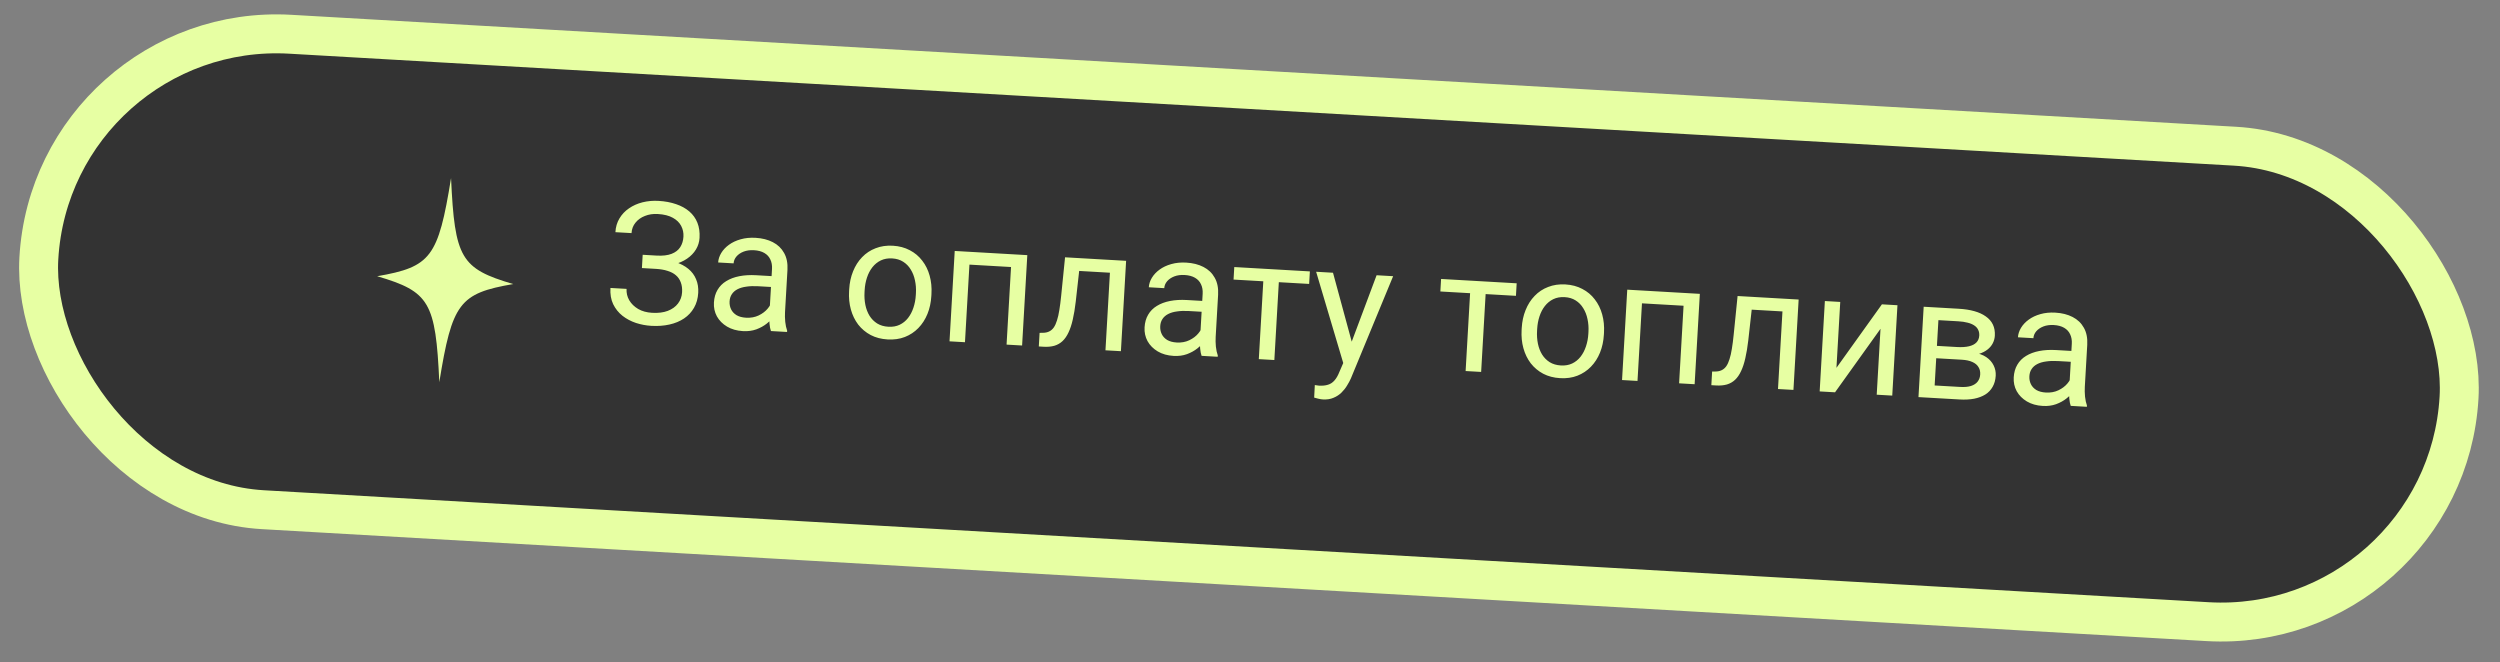 <?xml version="1.0" encoding="UTF-8"?> <svg xmlns="http://www.w3.org/2000/svg" width="321" height="85" viewBox="0 0 321 85" fill="none"><rect x="0" y="0" width="321" height="85" fill="#808080" stroke="none"/><rect x="6.745" y="2.64" width="311.267" height="61.149" rx="30.575" transform="rotate(3.295 6.745 2.64)" fill="#333333" stroke="#E7FFA3" stroke-width="5"></rect><path d="M84.299 34.14L82.444 34.033L82.52 32.714L84.3 32.816C85.087 32.862 85.73 32.788 86.228 32.594C86.727 32.4 87.099 32.113 87.343 31.733C87.588 31.352 87.725 30.904 87.754 30.39C87.783 29.896 87.687 29.439 87.467 29.017C87.248 28.589 86.892 28.238 86.398 27.966C85.905 27.687 85.258 27.524 84.457 27.478C83.856 27.443 83.306 27.526 82.807 27.727C82.308 27.921 81.904 28.209 81.595 28.593C81.287 28.97 81.118 29.416 81.088 29.931L79.018 29.812C79.056 29.147 79.23 28.558 79.539 28.045C79.849 27.524 80.258 27.093 80.765 26.749C81.273 26.398 81.851 26.14 82.499 25.977C83.154 25.814 83.839 25.753 84.554 25.794C85.391 25.842 86.143 25.982 86.811 26.214C87.479 26.439 88.046 26.752 88.511 27.151C88.976 27.551 89.321 28.034 89.546 28.599C89.772 29.165 89.864 29.812 89.822 30.541C89.791 31.077 89.637 31.574 89.36 32.032C89.082 32.489 88.701 32.883 88.216 33.214C87.73 33.545 87.156 33.795 86.494 33.965C85.832 34.128 85.1 34.186 84.299 34.14ZM82.497 33.121L84.352 33.228C85.231 33.279 86.009 33.413 86.685 33.632C87.361 33.85 87.925 34.144 88.377 34.514C88.83 34.885 89.163 35.331 89.376 35.852C89.598 36.367 89.69 36.95 89.653 37.601C89.611 38.33 89.43 38.969 89.112 39.517C88.8 40.066 88.376 40.522 87.839 40.886C87.301 41.249 86.673 41.511 85.954 41.67C85.241 41.83 84.467 41.886 83.63 41.838C82.958 41.799 82.298 41.675 81.65 41.465C81.01 41.249 80.436 40.944 79.928 40.549C79.42 40.146 79.022 39.65 78.733 39.059C78.451 38.469 78.334 37.774 78.38 36.973L80.45 37.092C80.42 37.614 80.535 38.102 80.796 38.554C81.064 39.007 81.448 39.381 81.947 39.675C82.447 39.962 83.04 40.125 83.727 40.165C84.513 40.21 85.185 40.127 85.743 39.915C86.307 39.696 86.745 39.381 87.056 38.968C87.374 38.549 87.549 38.068 87.58 37.524C87.608 37.045 87.553 36.626 87.416 36.267C87.286 35.901 87.078 35.594 86.791 35.349C86.511 35.103 86.152 34.914 85.715 34.781C85.286 34.641 84.781 34.555 84.202 34.522L82.422 34.419L82.497 33.121ZM98.782 40.504L99.126 34.531C99.152 34.073 99.082 33.671 98.915 33.324C98.757 32.971 98.5 32.691 98.146 32.484C97.792 32.277 97.347 32.158 96.811 32.127C96.31 32.098 95.866 32.159 95.477 32.308C95.095 32.459 94.789 32.667 94.559 32.934C94.335 33.2 94.214 33.495 94.196 33.816L92.212 33.702C92.236 33.288 92.367 32.883 92.605 32.487C92.843 32.092 93.171 31.742 93.59 31.436C94.017 31.123 94.519 30.887 95.095 30.726C95.678 30.559 96.32 30.495 97.021 30.536C97.865 30.584 98.6 30.77 99.227 31.093C99.861 31.417 100.344 31.878 100.675 32.478C101.014 33.072 101.158 33.801 101.109 34.666L100.797 40.071C100.775 40.458 100.784 40.87 100.823 41.31C100.869 41.751 100.951 42.132 101.069 42.454L101.059 42.626L98.99 42.507C98.903 42.272 98.841 41.964 98.806 41.581C98.771 41.192 98.763 40.833 98.782 40.504ZM99.416 35.473L99.357 36.868L97.352 36.753C96.787 36.72 96.28 36.738 95.831 36.805C95.383 36.865 95.004 36.976 94.693 37.138C94.383 37.299 94.141 37.511 93.968 37.774C93.796 38.029 93.699 38.336 93.678 38.693C93.657 39.058 93.72 39.395 93.868 39.705C94.015 40.014 94.248 40.268 94.566 40.466C94.892 40.657 95.299 40.766 95.785 40.794C96.392 40.829 96.936 40.731 97.416 40.501C97.895 40.27 98.281 39.977 98.575 39.621C98.875 39.265 99.046 38.913 99.087 38.563L99.88 39.567C99.812 39.864 99.657 40.189 99.415 40.541C99.172 40.892 98.855 41.226 98.464 41.54C98.081 41.848 97.629 42.098 97.108 42.291C96.595 42.476 96.024 42.551 95.395 42.515C94.609 42.47 93.928 42.276 93.352 41.935C92.783 41.593 92.349 41.156 92.05 40.622C91.758 40.082 91.631 39.49 91.668 38.846C91.704 38.224 91.857 37.684 92.127 37.227C92.398 36.762 92.771 36.385 93.247 36.097C93.723 35.801 94.287 35.59 94.94 35.462C95.593 35.335 96.317 35.294 97.11 35.34L99.416 35.473ZM109.022 37.392L109.036 37.145C109.084 36.309 109.25 35.54 109.534 34.839C109.819 34.131 110.205 33.526 110.693 33.023C111.182 32.513 111.76 32.13 112.427 31.875C113.095 31.612 113.833 31.504 114.641 31.55C115.456 31.597 116.18 31.789 116.814 32.127C117.455 32.458 117.988 32.905 118.415 33.468C118.849 34.023 119.167 34.669 119.369 35.405C119.571 36.134 119.648 36.917 119.599 37.754L119.585 38C119.537 38.837 119.371 39.605 119.087 40.306C118.802 41.007 118.412 41.613 117.917 42.122C117.429 42.625 116.851 43.008 116.183 43.27C115.523 43.526 114.785 43.631 113.97 43.584C113.155 43.537 112.43 43.349 111.797 43.018C111.163 42.68 110.63 42.233 110.195 41.678C109.769 41.115 109.454 40.469 109.252 39.74C109.05 39.011 108.973 38.229 109.022 37.392ZM111.02 37.26L111.006 37.506C110.972 38.086 111.009 38.636 111.115 39.159C111.222 39.674 111.399 40.136 111.648 40.545C111.905 40.955 112.234 41.286 112.635 41.538C113.037 41.784 113.513 41.922 114.064 41.954C114.607 41.985 115.089 41.902 115.509 41.704C115.937 41.499 116.298 41.208 116.592 40.83C116.887 40.452 117.116 40.014 117.282 39.514C117.454 39.007 117.557 38.465 117.59 37.885L117.605 37.639C117.638 37.067 117.597 36.523 117.483 36.007C117.377 35.484 117.196 35.019 116.94 34.609C116.691 34.193 116.366 33.859 115.965 33.606C115.57 33.354 115.098 33.212 114.547 33.18C114.004 33.149 113.518 33.236 113.09 33.441C112.67 33.646 112.308 33.941 112.007 34.325C111.712 34.703 111.482 35.145 111.317 35.652C111.152 36.152 111.053 36.688 111.02 37.26ZM130.147 32.658L130.053 34.299L124.186 33.961L124.281 32.32L130.147 32.658ZM124.57 32.337L123.902 43.941L121.918 43.827L122.586 32.223L124.57 32.337ZM131.906 32.759L131.238 44.363L129.243 44.248L129.911 32.644L131.906 32.759ZM142.845 33.389L142.75 35.03L137.141 34.707L137.236 33.066L142.845 33.389ZM144.593 33.489L143.925 45.093L141.941 44.979L142.609 33.375L144.593 33.489ZM136.753 33.038L138.748 33.153L138.125 38.734C138.026 39.596 137.899 40.356 137.747 41.015C137.602 41.666 137.419 42.222 137.199 42.683C136.986 43.144 136.727 43.517 136.424 43.801C136.129 44.078 135.78 44.277 135.378 44.397C134.977 44.51 134.52 44.552 134.005 44.522L133.383 44.486L133.483 42.738L133.914 42.731C134.223 42.727 134.488 42.671 134.709 42.562C134.938 42.453 135.134 42.285 135.298 42.057C135.462 41.823 135.602 41.519 135.716 41.145C135.838 40.772 135.939 40.326 136.019 39.807C136.107 39.288 136.184 38.683 136.253 37.991L136.753 33.038ZM154.077 43.687L154.421 37.714C154.447 37.256 154.377 36.854 154.211 36.507C154.052 36.154 153.795 35.873 153.441 35.667C153.087 35.46 152.642 35.341 152.106 35.31C151.606 35.281 151.161 35.342 150.772 35.492C150.39 35.642 150.084 35.85 149.854 36.117C149.63 36.383 149.51 36.678 149.491 36.999L147.507 36.885C147.531 36.471 147.662 36.066 147.9 35.67C148.138 35.275 148.466 34.925 148.886 34.619C149.312 34.306 149.814 34.07 150.39 33.909C150.973 33.742 151.615 33.678 152.316 33.719C153.16 33.767 153.895 33.953 154.522 34.276C155.156 34.6 155.639 35.062 155.97 35.662C156.309 36.255 156.454 36.984 156.404 37.849L156.093 43.254C156.07 43.641 156.079 44.053 156.118 44.493C156.165 44.934 156.247 45.315 156.364 45.637L156.354 45.809L154.285 45.69C154.198 45.455 154.137 45.147 154.101 44.764C154.066 44.375 154.058 44.016 154.077 43.687ZM154.711 38.656L154.652 40.051L152.647 39.936C152.082 39.903 151.575 39.921 151.127 39.988C150.678 40.048 150.299 40.159 149.988 40.321C149.678 40.482 149.436 40.694 149.263 40.957C149.091 41.212 148.994 41.519 148.974 41.876C148.953 42.241 149.016 42.578 149.163 42.888C149.31 43.197 149.543 43.451 149.861 43.649C150.188 43.84 150.594 43.949 151.08 43.977C151.688 44.012 152.231 43.914 152.711 43.684C153.19 43.453 153.577 43.16 153.87 42.804C154.17 42.448 154.341 42.096 154.383 41.746L155.175 42.75C155.107 43.047 154.952 43.372 154.71 43.724C154.467 44.075 154.15 44.409 153.759 44.723C153.376 45.031 152.924 45.281 152.403 45.474C151.89 45.66 151.32 45.734 150.69 45.698C149.904 45.653 149.223 45.459 148.647 45.118C148.078 44.776 147.645 44.339 147.345 43.805C147.054 43.265 146.926 42.673 146.963 42.029C146.999 41.407 147.152 40.867 147.422 40.41C147.693 39.945 148.066 39.568 148.542 39.28C149.018 38.984 149.583 38.773 150.236 38.645C150.888 38.518 151.612 38.477 152.405 38.523L154.711 38.656ZM164.294 34.623L163.626 46.227L161.631 46.113L162.299 34.509L164.294 34.623ZM168.187 34.848L168.094 36.456L158.388 35.898L158.481 34.289L168.187 34.848ZM172.929 45.558L176.755 35.341L178.879 35.463L173.453 48.59C173.33 48.87 173.169 49.169 172.971 49.488C172.78 49.814 172.54 50.119 172.251 50.404C171.962 50.688 171.62 50.913 171.223 51.076C170.833 51.248 170.373 51.318 169.844 51.287C169.687 51.278 169.488 51.245 169.247 51.188C169.007 51.132 168.837 51.086 168.739 51.052L168.821 49.442C168.877 49.453 168.966 49.465 169.087 49.479C169.215 49.501 169.304 49.513 169.354 49.516C169.805 49.542 170.191 49.503 170.512 49.4C170.833 49.304 171.109 49.122 171.34 48.856C171.577 48.597 171.788 48.232 171.973 47.762L172.929 45.558ZM171.157 35.019L173.652 44.201L174.047 46.322L172.578 46.969L168.991 34.894L171.157 35.019ZM190.847 36.152L190.179 47.756L188.185 47.641L188.853 36.037L190.847 36.152ZM194.74 36.376L194.648 37.985L184.942 37.426L185.035 35.818L194.74 36.376ZM195.375 42.363L195.389 42.116C195.437 41.28 195.603 40.511 195.888 39.81C196.172 39.102 196.559 38.497 197.047 37.994C197.535 37.484 198.113 37.101 198.781 36.846C199.448 36.583 200.186 36.474 200.994 36.521C201.809 36.568 202.533 36.76 203.167 37.098C203.808 37.429 204.342 37.876 204.768 38.438C205.202 38.994 205.52 39.64 205.722 40.376C205.924 41.105 206.001 41.888 205.953 42.724L205.938 42.971C205.89 43.808 205.724 44.576 205.44 45.277C205.156 45.978 204.766 46.584 204.27 47.093C203.782 47.596 203.204 47.978 202.536 48.241C201.876 48.497 201.138 48.602 200.323 48.555C199.508 48.508 198.784 48.319 198.15 47.989C197.516 47.651 196.983 47.204 196.548 46.648C196.122 46.086 195.807 45.44 195.605 44.711C195.404 43.982 195.327 43.2 195.375 42.363ZM197.373 42.23L197.359 42.477C197.325 43.056 197.362 43.607 197.468 44.13C197.575 44.645 197.753 45.107 198.002 45.516C198.258 45.925 198.587 46.257 198.988 46.509C199.39 46.755 199.866 46.893 200.417 46.925C200.96 46.956 201.442 46.873 201.862 46.675C202.29 46.47 202.651 46.178 202.946 45.801C203.24 45.423 203.47 44.984 203.635 44.485C203.807 43.978 203.91 43.435 203.944 42.856L203.958 42.61C203.991 42.038 203.95 41.494 203.837 40.978C203.73 40.455 203.549 39.989 203.293 39.58C203.044 39.164 202.719 38.83 202.318 38.577C201.923 38.325 201.451 38.183 200.9 38.151C200.357 38.12 199.871 38.207 199.444 38.412C199.023 38.617 198.662 38.912 198.36 39.296C198.065 39.674 197.835 40.116 197.67 40.623C197.505 41.123 197.406 41.658 197.373 42.23ZM216.5 37.629L216.406 39.27L210.539 38.932L210.634 37.291L216.5 37.629ZM210.923 37.308L210.255 48.912L208.271 48.797L208.939 37.194L210.923 37.308ZM218.259 37.73L217.591 49.334L215.596 49.219L216.264 37.615L218.259 37.73ZM229.198 38.36L229.103 40.001L223.495 39.678L223.589 38.037L229.198 38.36ZM230.946 38.46L230.278 50.064L228.294 49.95L228.962 38.346L230.946 38.46ZM223.106 38.009L225.101 38.124L224.479 43.705C224.379 44.567 224.252 45.327 224.1 45.986C223.955 46.637 223.772 47.193 223.552 47.654C223.339 48.115 223.081 48.488 222.777 48.772C222.482 49.049 222.133 49.247 221.732 49.368C221.331 49.481 220.873 49.523 220.358 49.493L219.736 49.457L219.836 47.709L220.267 47.702C220.576 47.698 220.841 47.642 221.063 47.532C221.291 47.423 221.487 47.255 221.651 47.028C221.815 46.794 221.955 46.49 222.069 46.116C222.191 45.743 222.292 45.297 222.372 44.778C222.46 44.259 222.538 43.654 222.606 42.962L223.106 38.009ZM235.8 47.229L241.638 39.076L243.633 39.191L242.965 50.794L240.97 50.68L241.457 42.218L235.619 50.372L233.645 50.258L234.313 38.654L236.287 38.768L235.8 47.229ZM251.892 46.187L248.085 45.968L248.155 44.379L251.265 44.558C251.88 44.593 252.394 44.562 252.809 44.464C253.231 44.366 253.552 44.202 253.773 43.971C253.995 43.74 254.116 43.445 254.136 43.088C254.152 42.809 254.106 42.562 253.996 42.348C253.894 42.127 253.729 41.942 253.501 41.792C253.273 41.636 252.986 41.515 252.639 41.431C252.3 41.339 251.898 41.28 251.434 41.254L248.892 41.107L248.316 51.102L246.332 50.988L247 39.385L251.526 39.645C252.263 39.687 252.92 39.79 253.499 39.952C254.085 40.115 254.578 40.341 254.977 40.629C255.384 40.911 255.687 41.258 255.886 41.671C256.084 42.084 256.168 42.563 256.137 43.106C256.116 43.456 256.026 43.785 255.865 44.091C255.704 44.398 255.477 44.664 255.184 44.891C254.891 45.118 254.536 45.299 254.12 45.432C253.704 45.559 253.23 45.629 252.698 45.641L251.892 46.187ZM251.598 51.291L247.072 51.031L248.152 49.479L251.691 49.683C252.241 49.715 252.703 49.673 253.075 49.558C253.448 49.436 253.731 49.252 253.925 49.004C254.126 48.751 254.237 48.441 254.258 48.077C254.279 47.712 254.204 47.396 254.033 47.128C253.869 46.853 253.609 46.637 253.252 46.48C252.896 46.316 252.443 46.218 251.892 46.187L248.878 46.013L248.991 44.427L252.756 44.644L253.44 45.286C254.073 45.373 254.604 45.561 255.032 45.851C255.46 46.141 255.776 46.496 255.982 46.917C256.188 47.331 256.277 47.773 256.25 48.245C256.218 48.788 256.087 49.262 255.856 49.664C255.632 50.068 255.319 50.397 254.917 50.654C254.515 50.903 254.035 51.084 253.476 51.195C252.918 51.299 252.292 51.331 251.598 51.291ZM265.676 50.111L266.019 44.138C266.046 43.68 265.976 43.278 265.809 42.931C265.65 42.578 265.394 42.298 265.04 42.091C264.686 41.884 264.241 41.765 263.705 41.734C263.204 41.705 262.759 41.766 262.371 41.916C261.989 42.066 261.683 42.274 261.452 42.541C261.229 42.807 261.108 43.102 261.089 43.423L259.105 43.309C259.129 42.895 259.26 42.49 259.498 42.094C259.736 41.699 260.065 41.349 260.484 41.043C260.911 40.73 261.412 40.494 261.988 40.333C262.572 40.166 263.214 40.103 263.914 40.143C264.758 40.191 265.493 40.377 266.12 40.7C266.755 41.024 267.237 41.486 267.569 42.086C267.907 42.679 268.052 43.408 268.002 44.273L267.691 49.678C267.669 50.065 267.677 50.477 267.717 50.917C267.763 51.358 267.845 51.739 267.963 52.061L267.953 52.233L265.883 52.114C265.796 51.879 265.735 51.571 265.7 51.189C265.665 50.799 265.657 50.44 265.676 50.111ZM266.31 45.08L266.251 46.475L264.245 46.36C263.68 46.327 263.174 46.345 262.725 46.412C262.277 46.472 261.897 46.583 261.587 46.745C261.276 46.906 261.035 47.118 260.862 47.381C260.689 47.636 260.593 47.943 260.572 48.3C260.551 48.665 260.614 49.002 260.761 49.312C260.908 49.622 261.141 49.875 261.46 50.073C261.786 50.264 262.192 50.373 262.678 50.401C263.286 50.436 263.83 50.339 264.309 50.108C264.789 49.877 265.175 49.584 265.468 49.228C265.768 48.872 265.939 48.52 265.981 48.17L266.773 49.174C266.706 49.471 266.551 49.796 266.308 50.148C266.066 50.499 265.749 50.833 265.358 51.147C264.974 51.455 264.522 51.705 264.002 51.898C263.489 52.084 262.918 52.158 262.289 52.122C261.502 52.077 260.821 51.883 260.246 51.542C259.677 51.201 259.243 50.763 258.944 50.229C258.652 49.689 258.525 49.097 258.562 48.454C258.598 47.831 258.751 47.292 259.021 46.834C259.292 46.369 259.665 45.992 260.14 45.704C260.617 45.408 261.181 45.197 261.834 45.07C262.487 44.942 263.21 44.901 264.004 44.947L266.31 45.08Z" fill="#E7FFA3"></path><path d="M56.407 49.07C55.936 38.783 55.153 37.446 48.427 35.467C55.336 34.272 56.267 33.032 57.915 22.868C58.386 33.156 59.169 34.492 65.895 36.472C58.986 37.667 58.054 38.907 56.407 49.07Z" fill="#E7FFA3"></path></svg> 